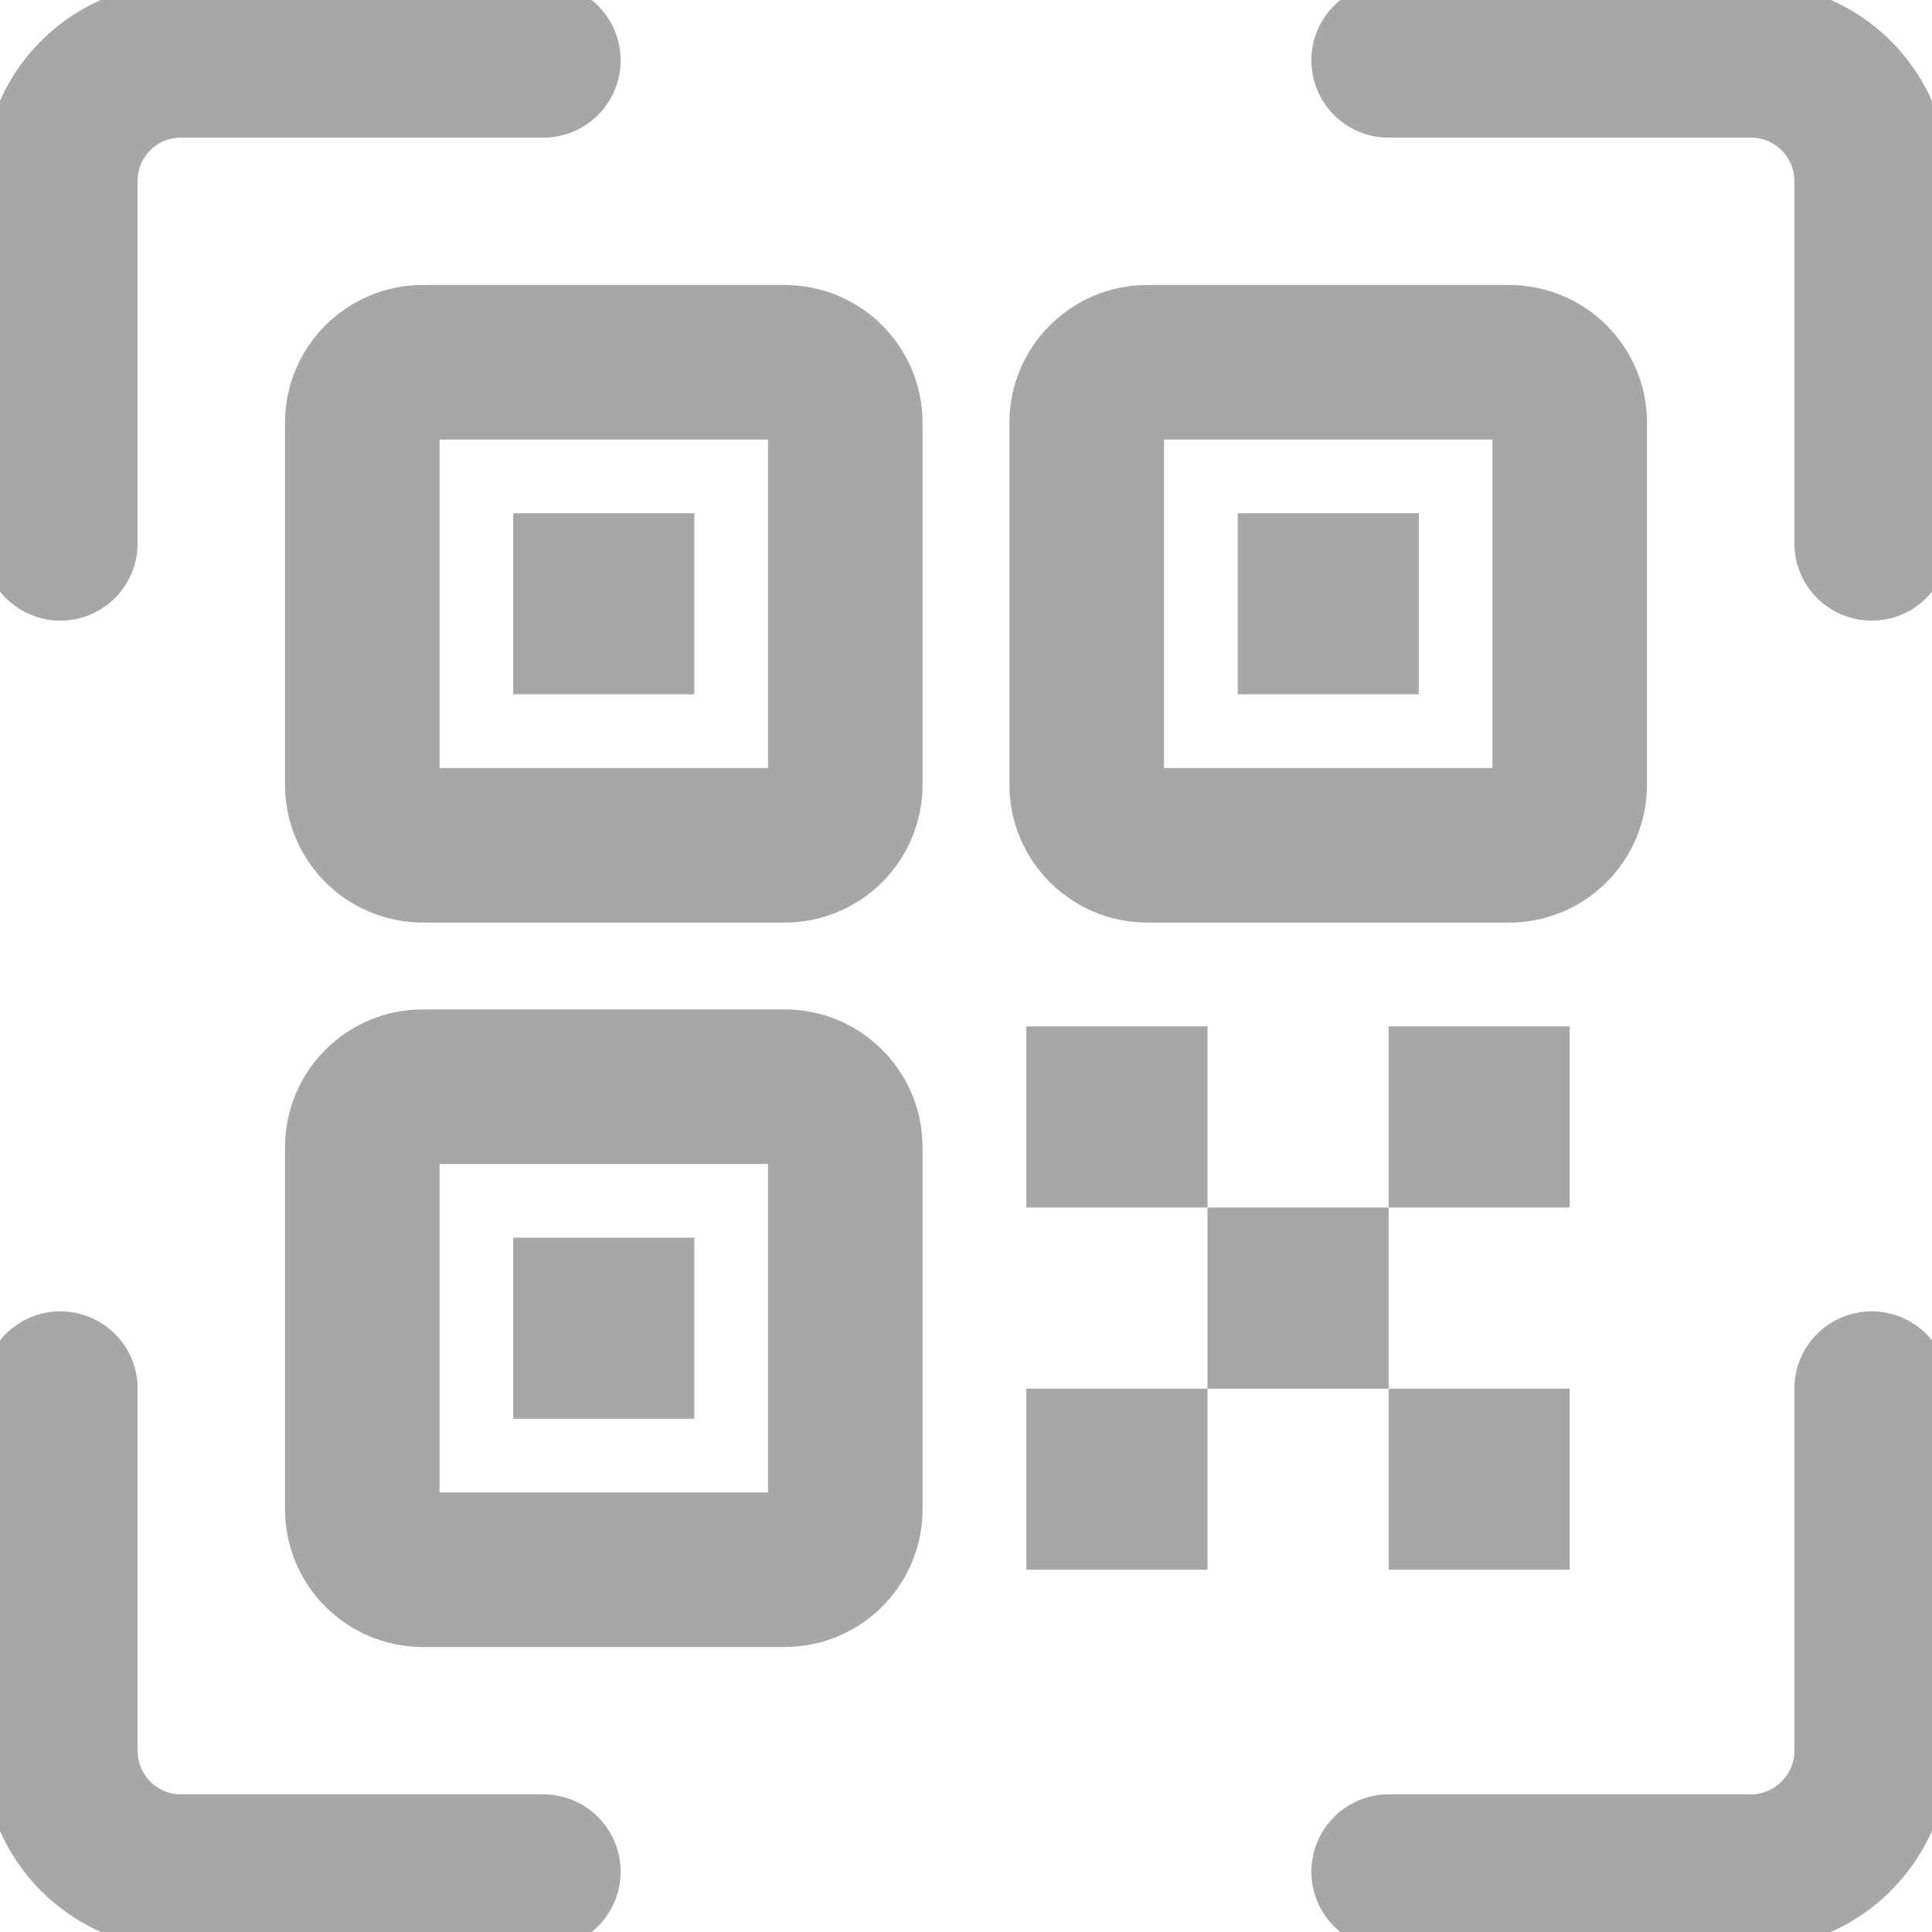 <svg width="25" height="25" viewBox="0 0 25 25" fill="none" xmlns="http://www.w3.org/2000/svg">
<g clip-path="url(#clip0_13512_12554)">
<path d="M10.938 10.156C10.938 10.586 10.586 10.938 10.156 10.938H5.469C5.039 10.938 4.688 10.586 4.688 10.156V5.469C4.688 5.039 5.039 4.688 5.469 4.688H10.156C10.586 4.688 10.938 5.039 10.938 5.469V10.156Z" stroke="#A7A7A7" stroke-width="2" stroke-linecap="round" stroke-linejoin="round"/>
<path d="M6.641 6.641H8.984V8.984H6.641V6.641Z" fill="#A7A7A7"/>
<path d="M16.016 6.641H18.359V8.984H16.016V6.641Z" fill="#A7A7A7"/>
<path d="M13.281 13.281H15.625V15.625H13.281V13.281Z" fill="#A7A7A7"/>
<path d="M13.281 17.969H15.625V20.312H13.281V17.969Z" fill="#A7A7A7"/>
<path d="M15.625 15.625H17.969V17.969H15.625V15.625Z" fill="#A7A7A7"/>
<path d="M17.969 13.281H20.312V15.625H17.969V13.281Z" fill="#A7A7A7"/>
<path d="M17.969 17.969H20.312V20.312H17.969V17.969Z" fill="#A7A7A7"/>
<path d="M6.641 16.016H8.984V18.359H6.641V16.016Z" fill="#A7A7A7"/>
<path d="M20.312 10.156C20.312 10.586 19.961 10.938 19.531 10.938H14.844C14.414 10.938 14.062 10.586 14.062 10.156V5.469C14.062 5.039 14.414 4.688 14.844 4.688H19.531C19.961 4.688 20.312 5.039 20.312 5.469V10.156Z" stroke="#A7A7A7" stroke-width="2" stroke-linecap="round" stroke-linejoin="round"/>
<path d="M10.938 19.531C10.938 19.961 10.586 20.312 10.156 20.312H5.469C5.039 20.312 4.688 19.961 4.688 19.531V14.844C4.688 14.414 5.039 14.062 5.469 14.062H10.156C10.586 14.062 10.938 14.414 10.938 14.844V19.531Z" stroke="#A7A7A7" stroke-width="2" stroke-linecap="round" stroke-linejoin="round"/>
<path d="M7.031 0.781H2.344C1.477 0.781 0.781 1.477 0.781 2.344V7.031" stroke="#A7A7A7" stroke-width="2" stroke-linecap="round" stroke-linejoin="round"/>
<path d="M7.031 24.219H2.344C1.477 24.219 0.781 23.516 0.781 22.656V17.969" stroke="#A7A7A7" stroke-width="2" stroke-linecap="round" stroke-linejoin="round"/>
<path d="M17.969 0.781H22.656C23.516 0.781 24.219 1.477 24.219 2.344V7.031" stroke="#A7A7A7" stroke-width="2" stroke-linecap="round" stroke-linejoin="round"/>
<path d="M17.969 24.219H22.656C23.516 24.219 24.219 23.516 24.219 22.656V17.969" stroke="#A7A7A7" stroke-width="2" stroke-linecap="round" stroke-linejoin="round"/>
</g>
<defs>
<clipPath id="clip0_13512_12554">
<rect width="25" height="25" fill="white"/>
</clipPath>
</defs>
</svg>
